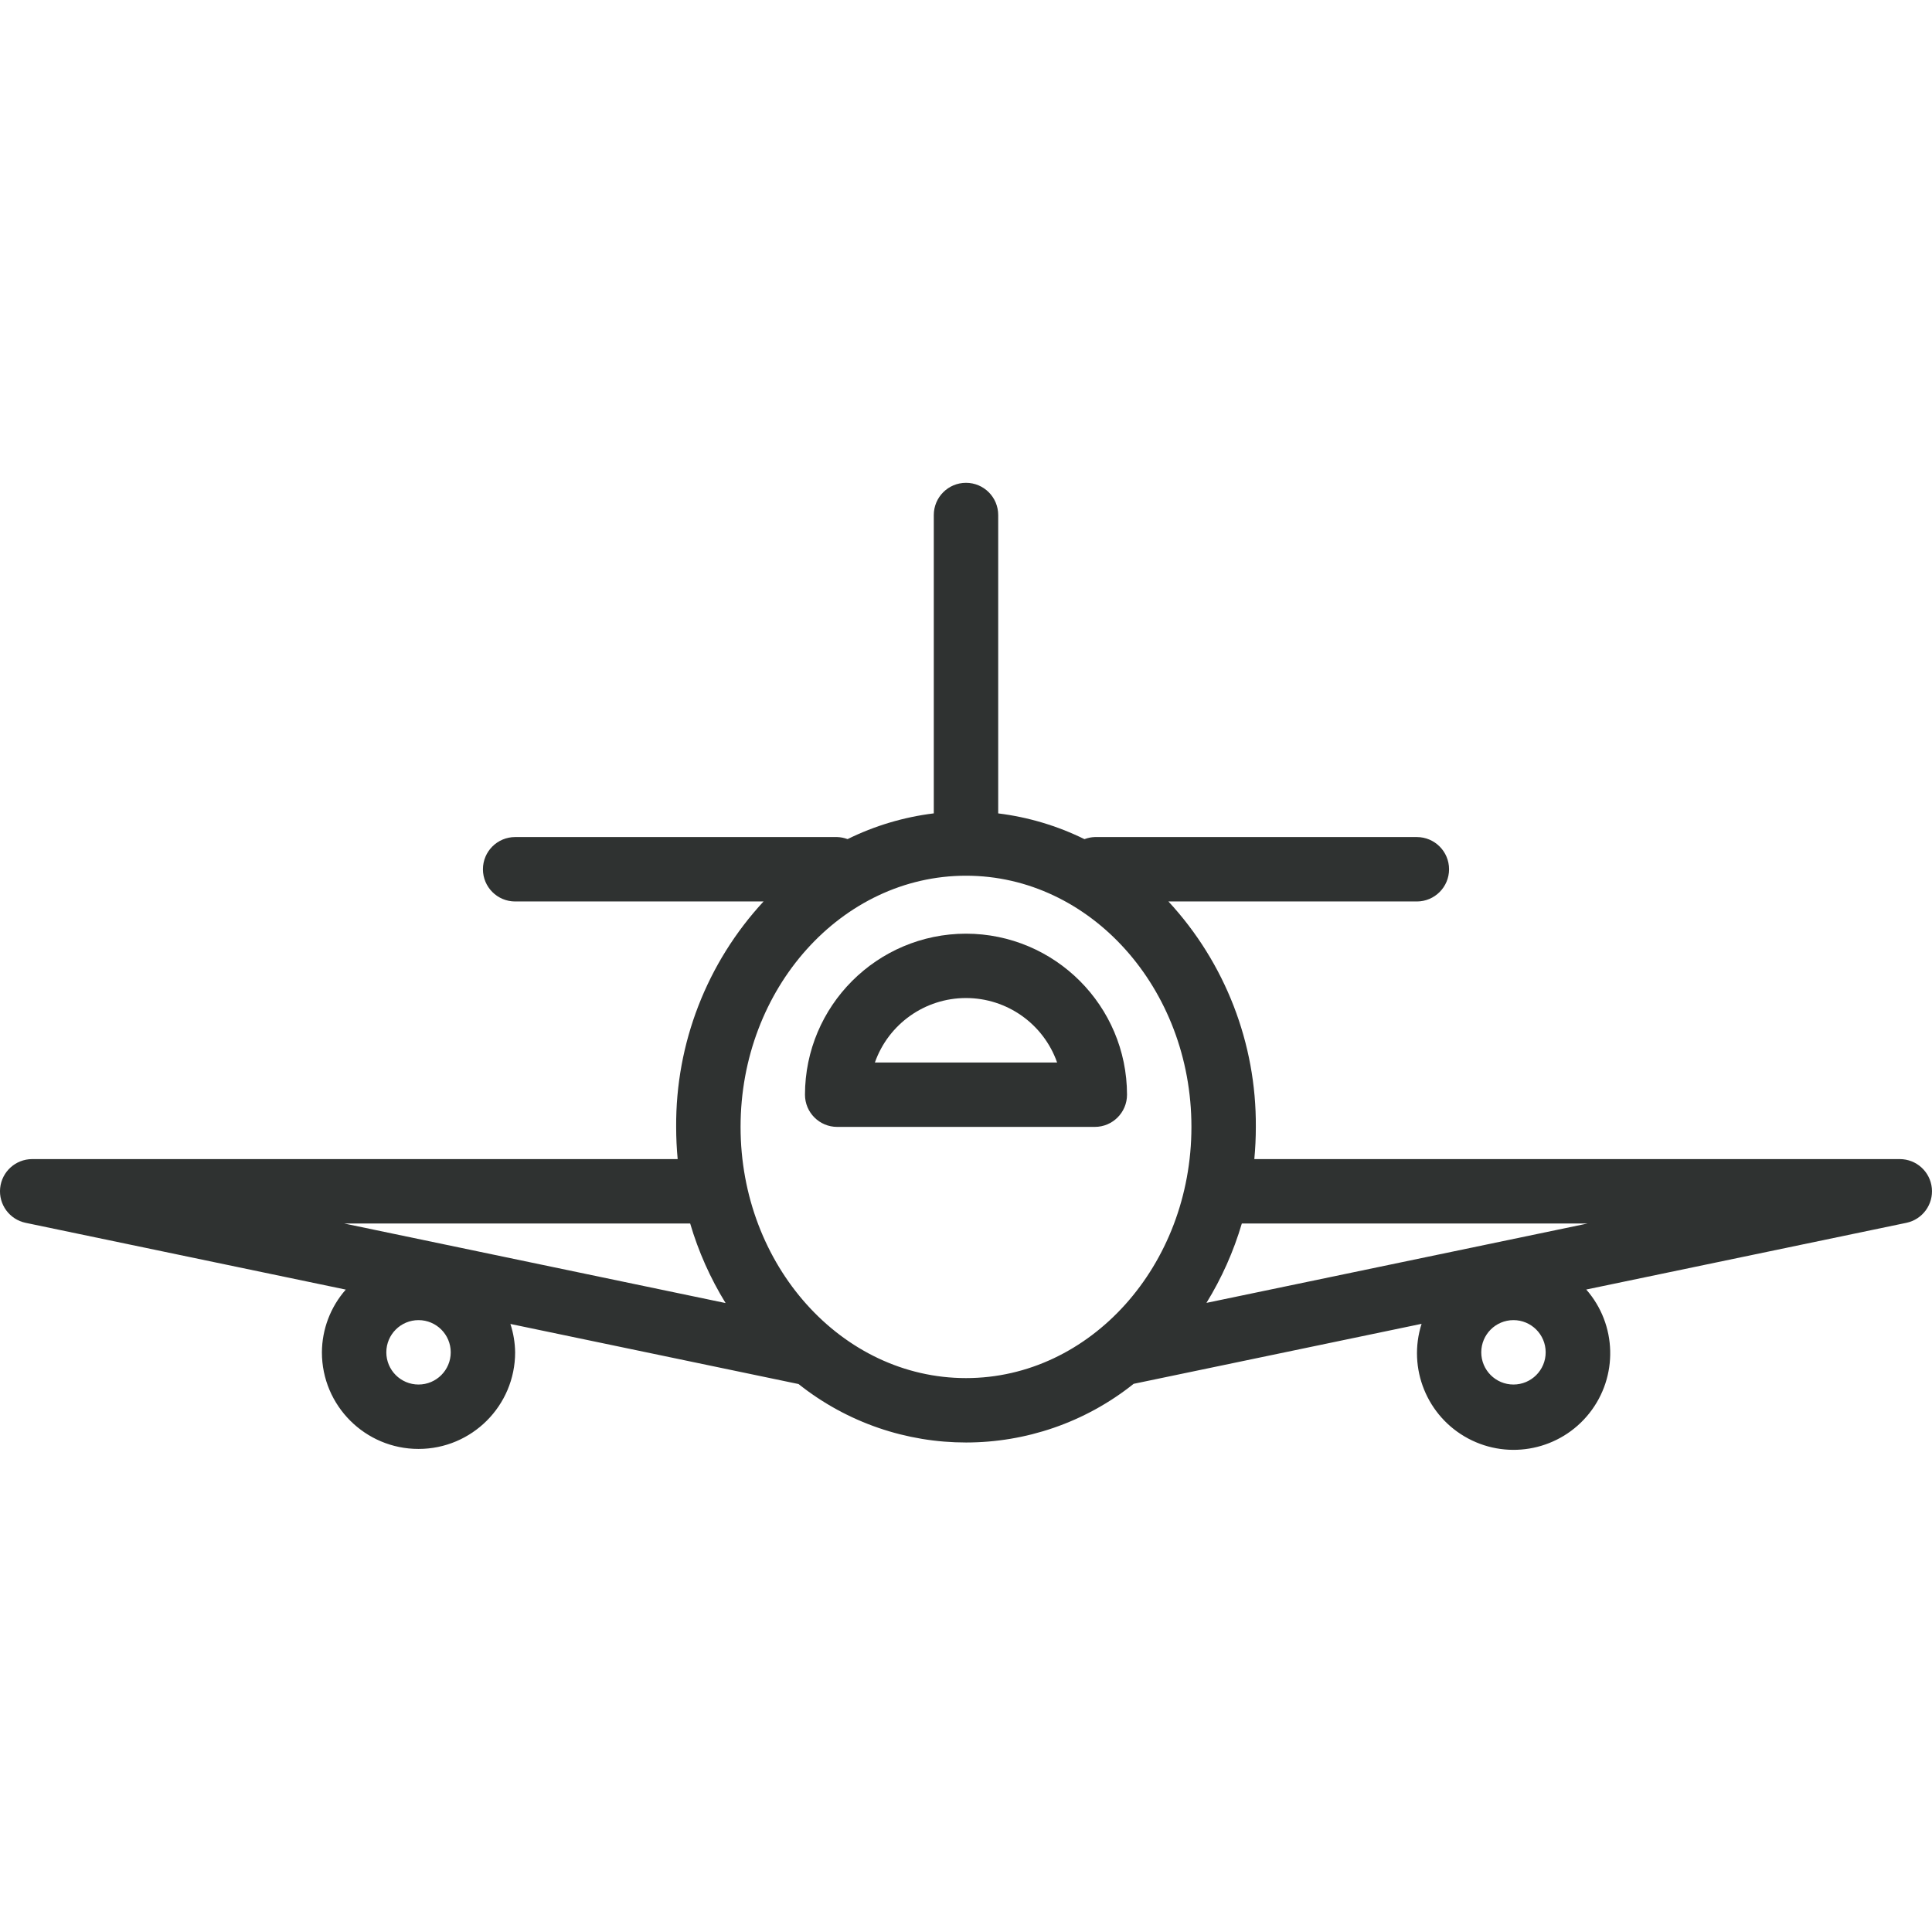 <?xml version="1.0"?>
<svg xmlns="http://www.w3.org/2000/svg" height="512px" viewBox="0 -119 479.939 479" width="512px"><path d="m239.969 112.469c-22.078.027-39.973 17.922-40 40 0 4.418 3.582 8 8 8h64c4.418 0 8-3.582 8-8-.027-22.078-17.918-39.973-40-40zm-22.633 32c3.387-9.594 12.457-16.012 22.633-16.012s19.246 6.418 22.633 16.012zm0 0" fill="#2F3231"/><path d="m471.969 168.469h-160.375c.25-2.629.375-5.297.375-8 .141-20.746-7.621-40.77-21.711-56h61.711c4.418 0 8-3.582 8-8s-3.582-8-8-8h-80c-.883.027-1.75.203-2.574.52-6.734-3.316-13.977-5.48-21.426-6.398v-74.121c0-4.418-3.582-8-8-8s-8 3.582-8 8v74.113c-7.449.918-14.691 3.078-21.422 6.398-.824-.312-1.695-.484-2.578-.512h-80c-4.418 0-8 3.582-8 8s3.582 8 8 8h61.711c-14.09 15.23-21.852 35.254-21.711 56 0 2.703.125 5.371.375 8h-160.375c-4.094.016-7.516 3.121-7.93 7.195-.41 4.074 2.32 7.801 6.332 8.637l79.527 16.586c-3.793 4.309-5.898 9.844-5.93 15.582 0 13.254 10.746 24 24 24s24-10.746 24-24c-.031-2.395-.43-4.77-1.176-7.047l71.578 14.926c24.375 19.383 58.906 19.359 83.254-.055l71.52-14.902c-3.527 11.043 1.34 23.027 11.57 28.484 10.23 5.453 22.898 2.812 30.098-6.27 7.203-9.086 6.883-22.02-.762-30.734l79.52-16.57c4.008-.836 6.738-4.562 6.328-8.637-.41-4.074-3.832-7.18-7.93-7.195zm-368 56c-4.418 0-8-3.582-8-8s3.582-8 8-8 8 3.582 8 8-3.582 8-8 8zm272 0c-4.418 0-8-3.582-8-8s3.582-8 8-8 8 3.582 8 8-3.582 8-8 8zm-204.52-40c2.043 6.949 5 13.594 8.801 19.762l-94.738-19.762zm68.52 38.402c-30.879 0-56-28-56-62.402 0-34.398 25.121-62.398 56-62.398s56 28 56 62.398c0 34.402-25.121 62.402-56 62.402zm59.73-18.684c3.789-6.152 6.746-12.785 8.789-19.719h85.883zm0 0" fill="#2F3231"/></svg>
